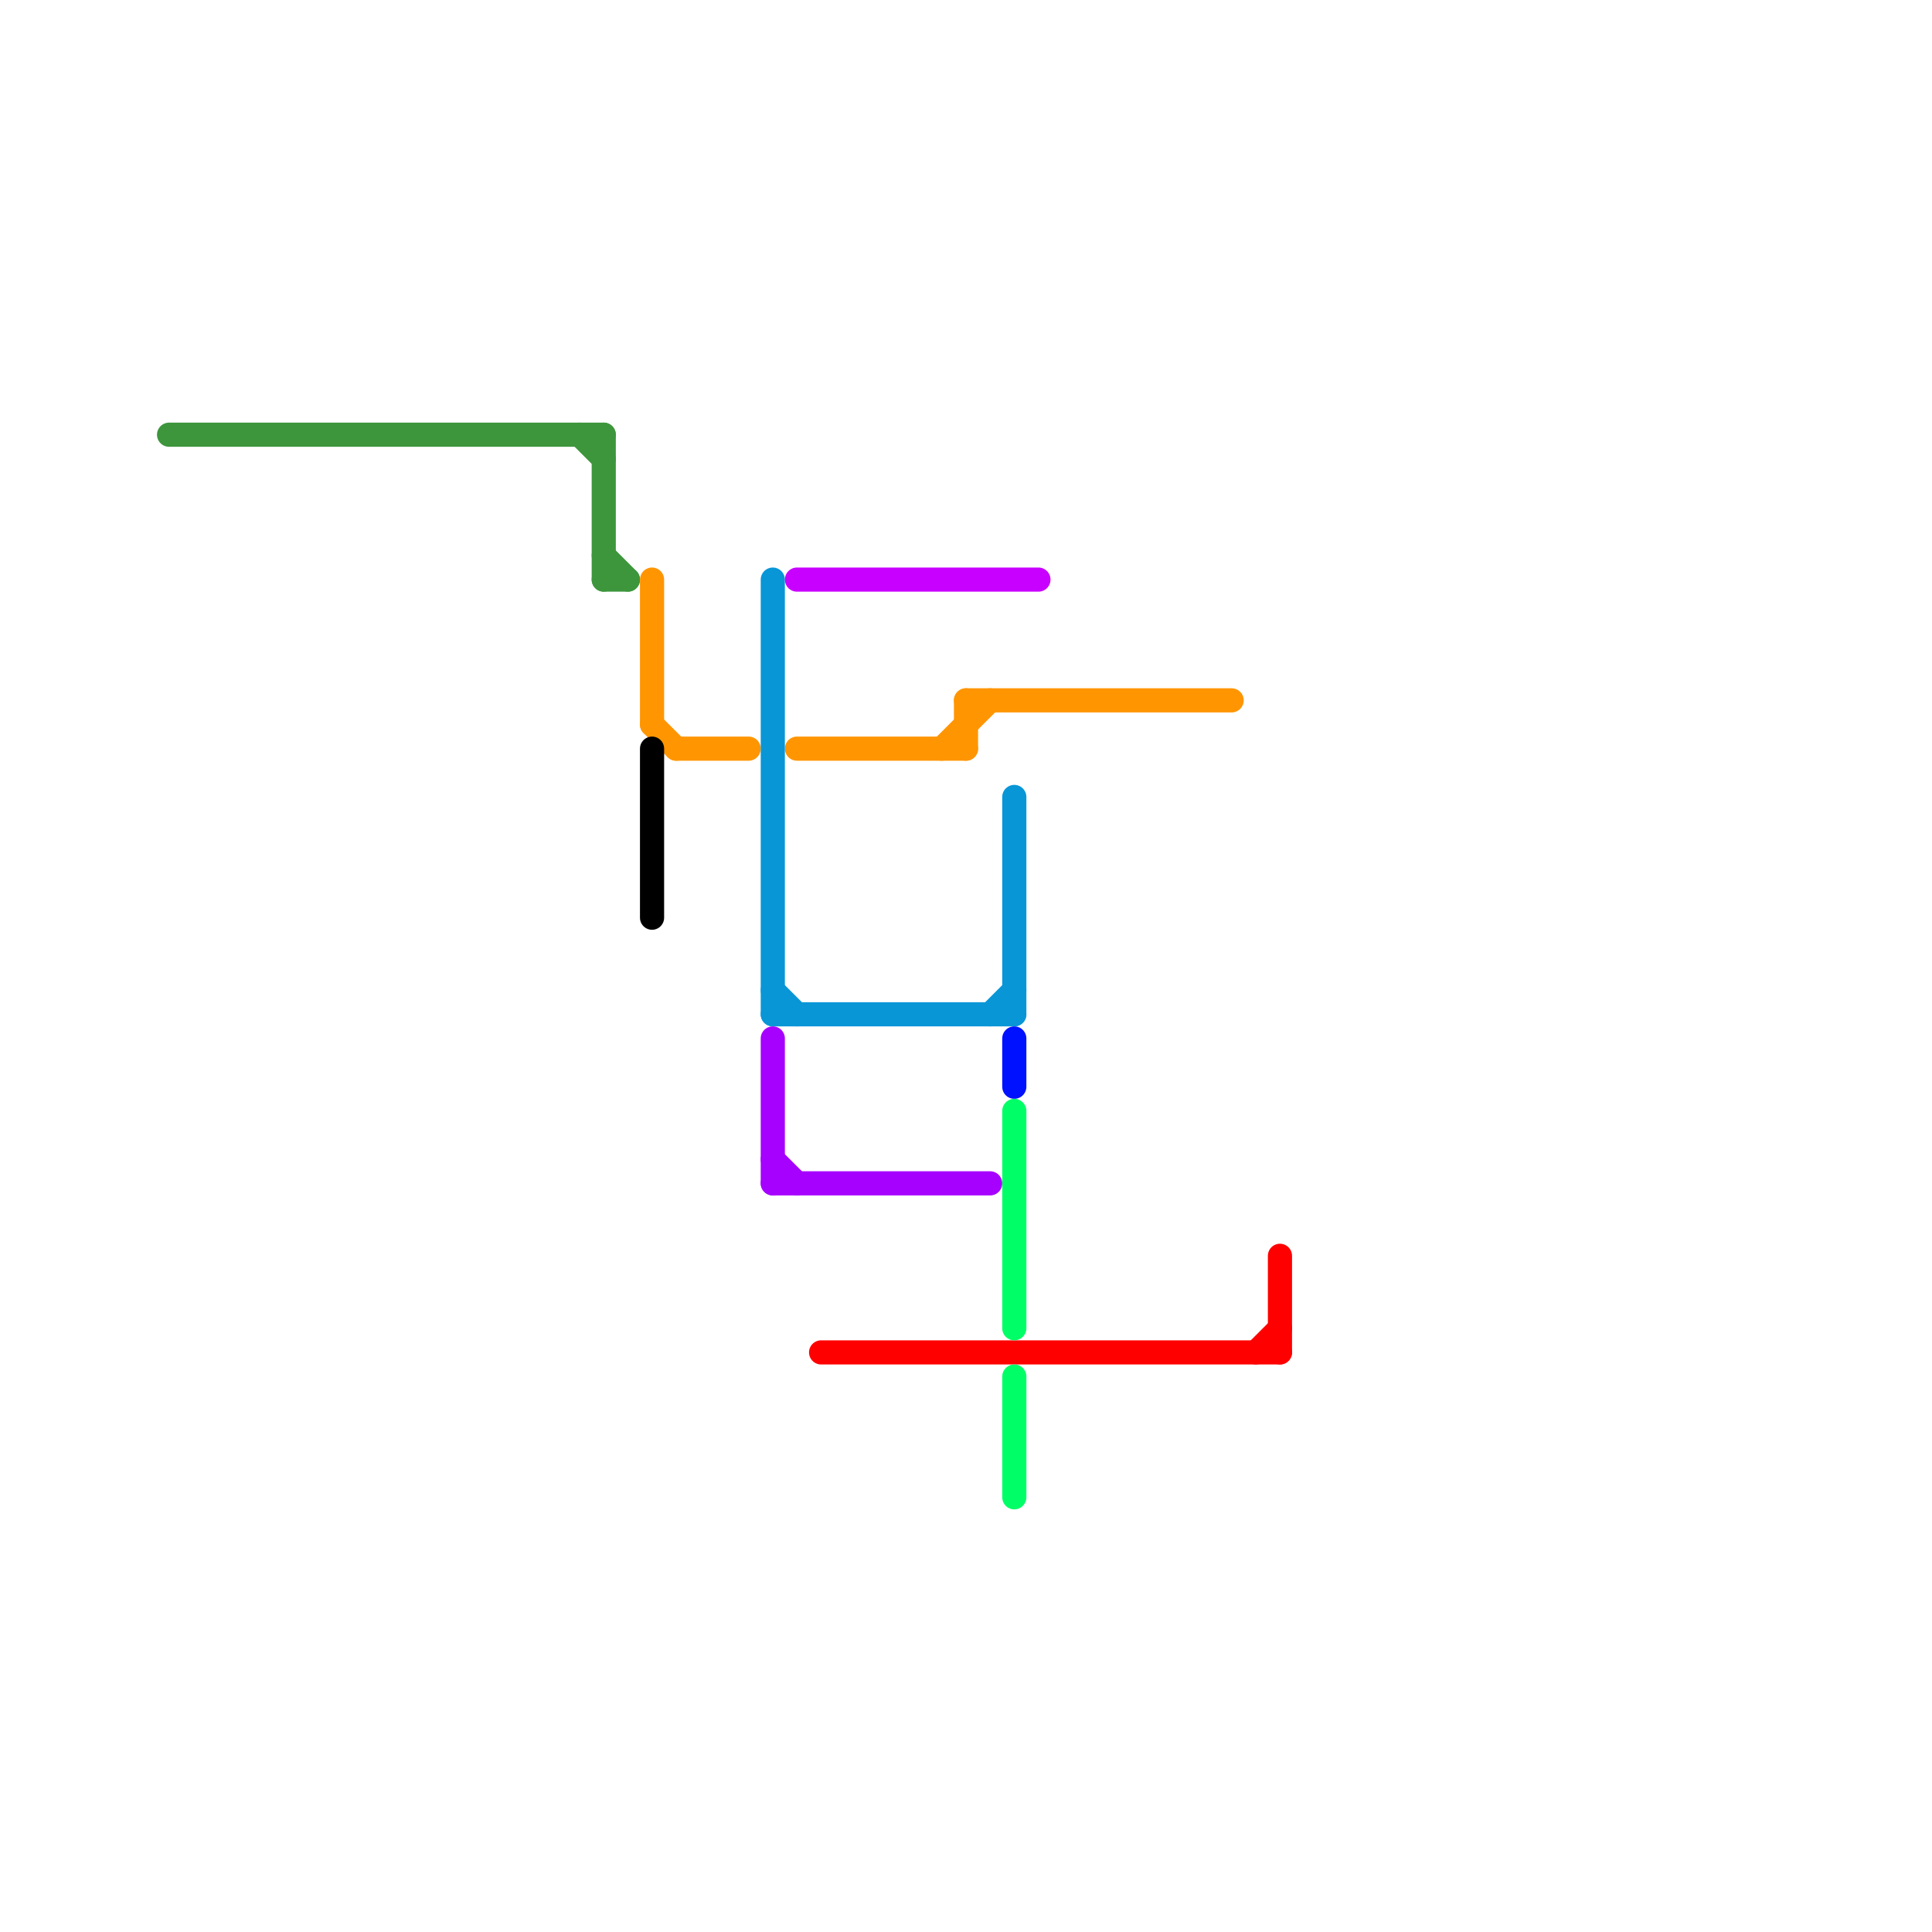 
<svg version="1.1" xmlns="http://www.w3.org/2000/svg" viewBox="0 0 80 80">
<style>text { font: 1px Helvetica; font-weight: 600; white-space: pre; dominant-baseline: central; } line { stroke-width: 1; fill: none; stroke-linecap: round; stroke-linejoin: round; } .c0 { stroke: #3d963c } .c1 { stroke: #ff9500 } .c2 { stroke: #000000 } .c3 { stroke: #0896d7 } .c4 { stroke: #a600ff } .c5 { stroke: #c800ff } .c6 { stroke: #ff0000 } .c7 { stroke: #0011ff } .c8 { stroke: #00ff66 }</style><defs><g id="wm-xf"><circle r="1.2" fill="#000"/><circle r="0.9" fill="#fff"/><circle r="0.6" fill="#000"/><circle r="0.3" fill="#fff"/></g><g id="wm"><circle r="0.6" fill="#000"/><circle r="0.3" fill="#fff"/></g></defs><line class="c0" x1="25" y1="23" x2="26" y2="24"/><line class="c0" x1="25" y1="24" x2="26" y2="24"/><line class="c0" x1="24" y1="18" x2="25" y2="19"/><line class="c0" x1="7" y1="18" x2="25" y2="18"/><line class="c0" x1="25" y1="18" x2="25" y2="24"/><line class="c1" x1="40" y1="29" x2="51" y2="29"/><line class="c1" x1="27" y1="24" x2="27" y2="30"/><line class="c1" x1="40" y1="29" x2="40" y2="31"/><line class="c1" x1="28" y1="31" x2="31" y2="31"/><line class="c1" x1="39" y1="31" x2="41" y2="29"/><line class="c1" x1="27" y1="30" x2="28" y2="31"/><line class="c1" x1="33" y1="31" x2="40" y2="31"/><line class="c2" x1="27" y1="31" x2="27" y2="38"/><line class="c3" x1="42" y1="33" x2="42" y2="42"/><line class="c3" x1="32" y1="42" x2="42" y2="42"/><line class="c3" x1="41" y1="42" x2="42" y2="41"/><line class="c3" x1="32" y1="41" x2="33" y2="42"/><line class="c3" x1="32" y1="24" x2="32" y2="42"/><line class="c4" x1="32" y1="48" x2="33" y2="49"/><line class="c4" x1="32" y1="49" x2="41" y2="49"/><line class="c4" x1="32" y1="43" x2="32" y2="49"/><line class="c5" x1="33" y1="24" x2="43" y2="24"/><line class="c6" x1="52" y1="56" x2="53" y2="55"/><line class="c6" x1="34" y1="56" x2="53" y2="56"/><line class="c6" x1="53" y1="52" x2="53" y2="56"/><line class="c7" x1="42" y1="43" x2="42" y2="45"/><line class="c8" x1="42" y1="46" x2="42" y2="55"/><line class="c8" x1="42" y1="57" x2="42" y2="62"/>
</svg>
